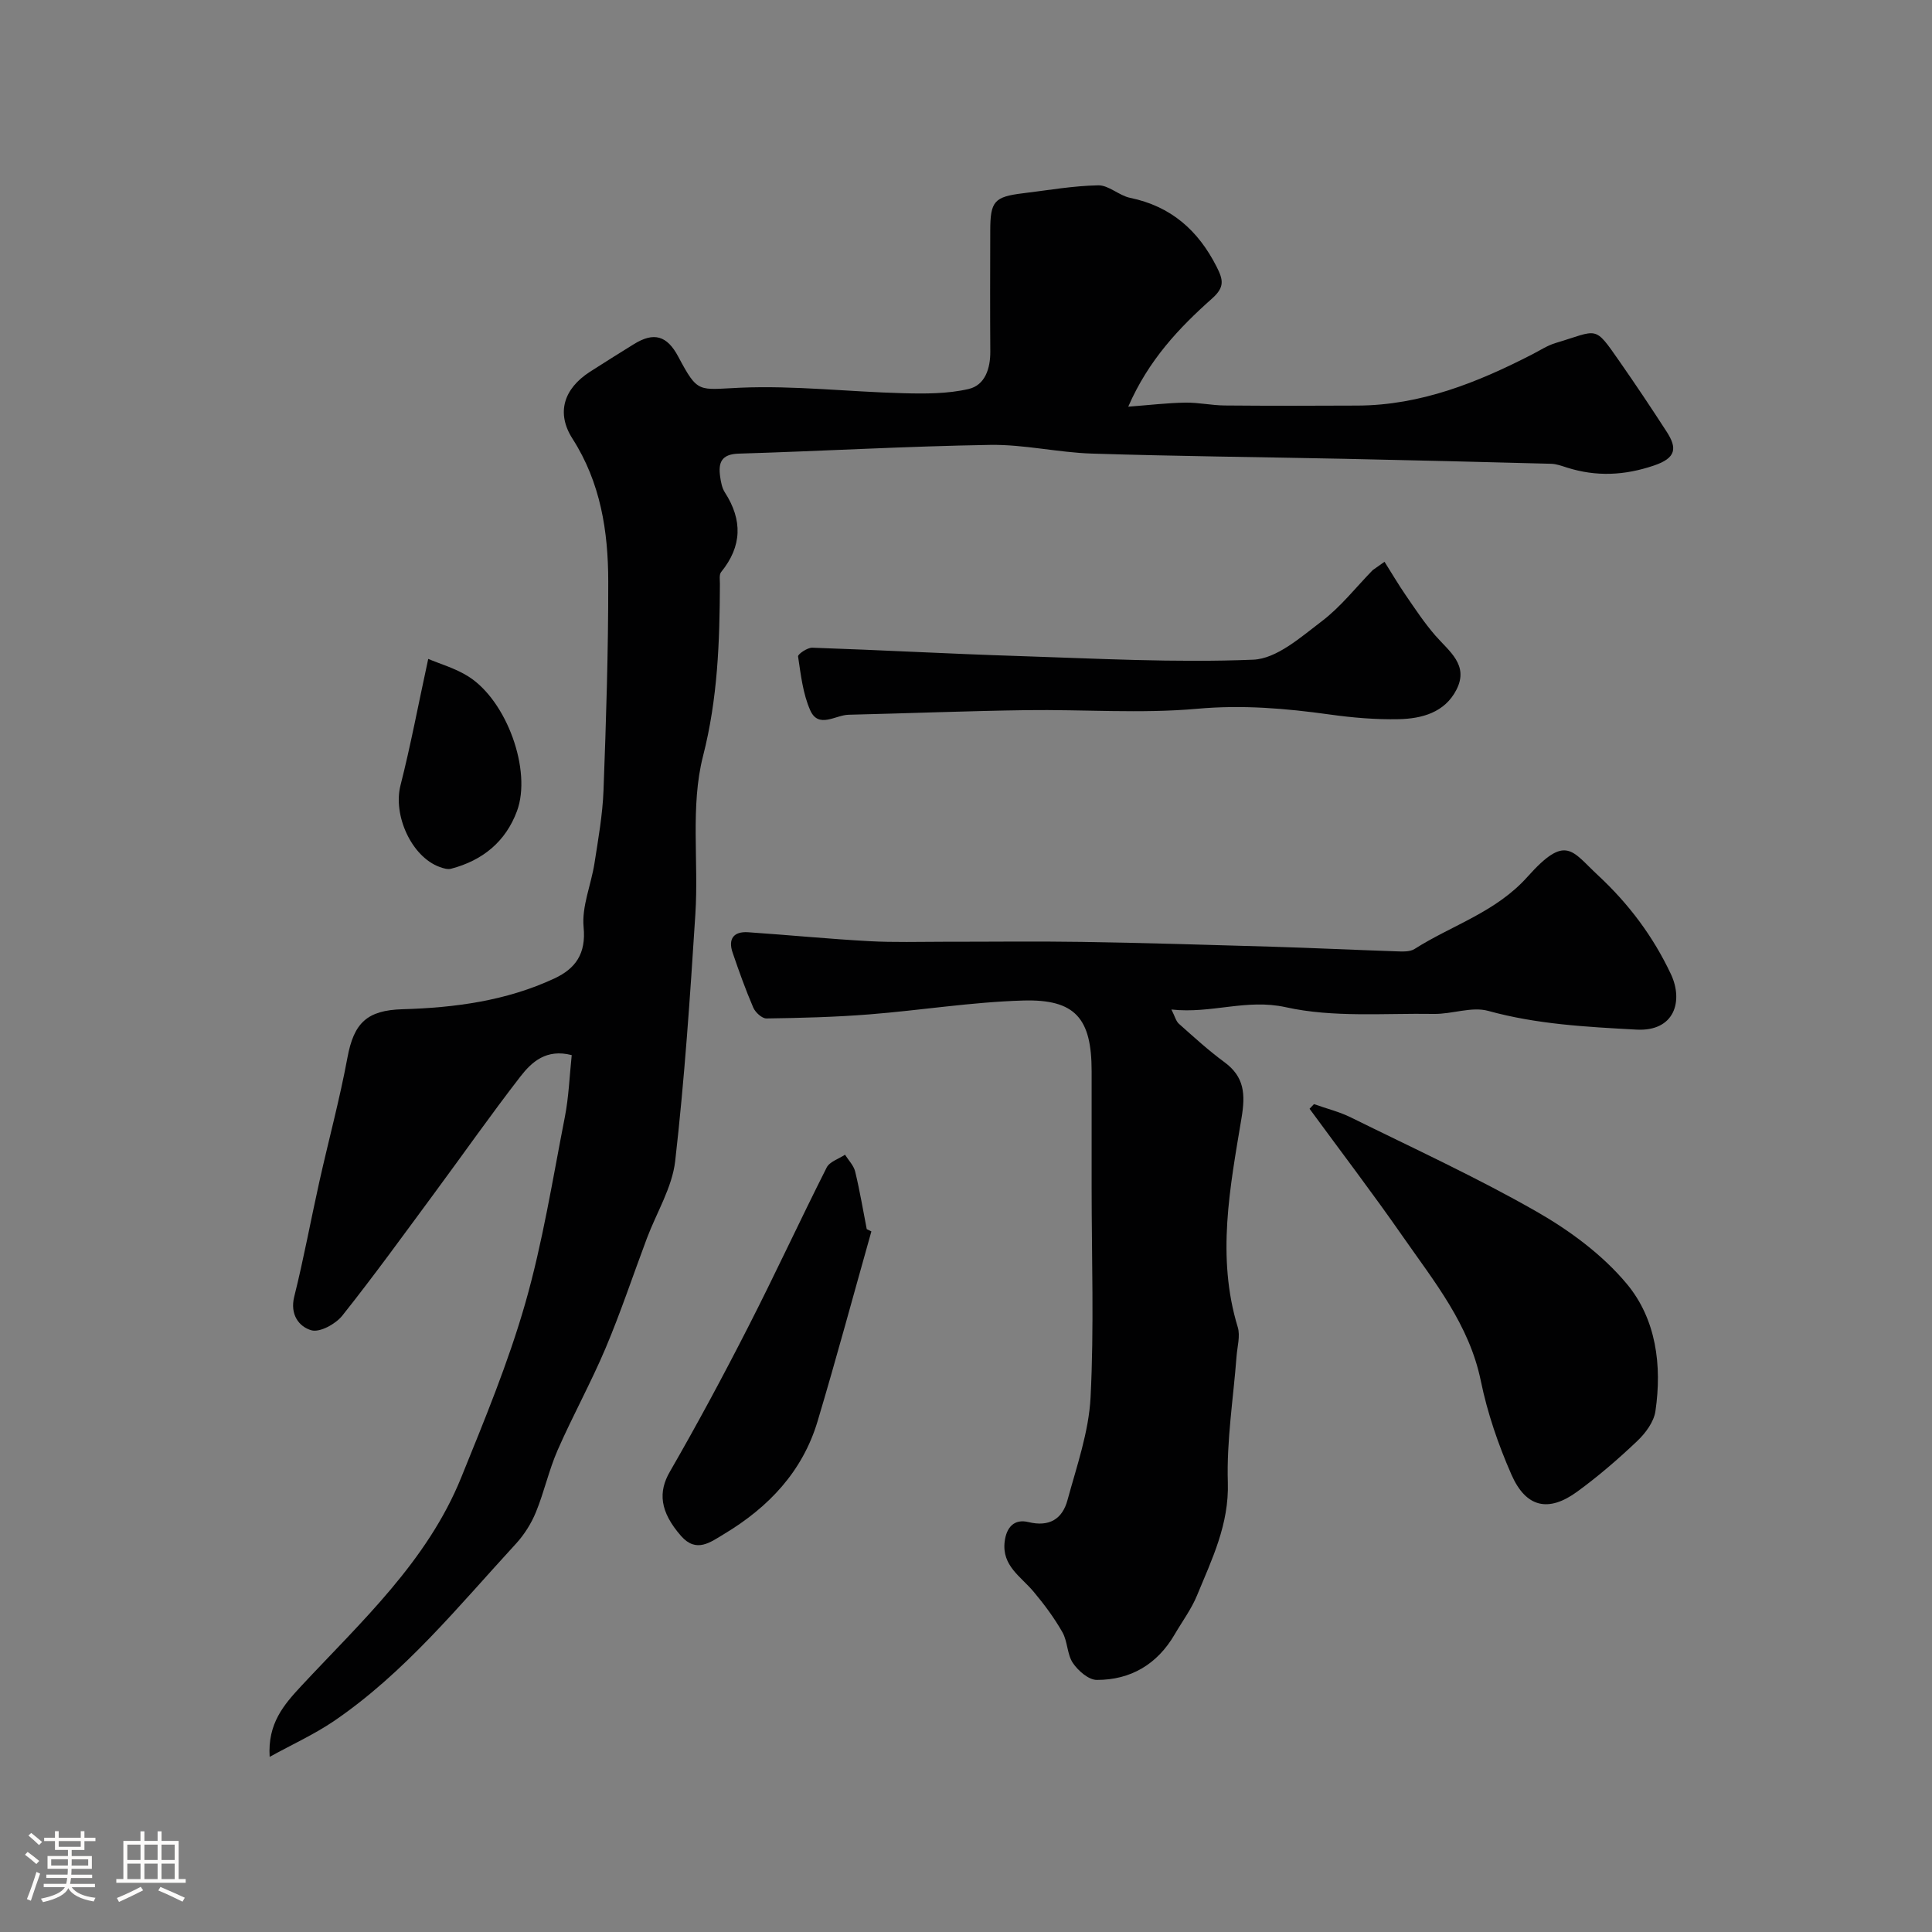 <svg enable-background="new 0 0 400 400" viewBox="0 0 400 400" xmlns="http://www.w3.org/2000/svg"><rect x="0" y="0" width="400" height="400" fill="#808080" stroke="none"/><path d="m5.17 384 .55-.58c.85.61 1.65 1.24 2.4 1.87l-.59.64c-.83-.73-1.62-1.38-2.36-1.93m1.22 9.53-.82-.34c.71-1.76 1.37-3.64 1.98-5.63.24.13.5.25.76.36-.6 1.67-1.24 3.54-1.92 5.61m-.5-13.5.57-.54c.56.44 1.31 1.06 2.26 1.87l-.64.64c-.68-.66-1.41-1.32-2.19-1.97m3.25.46h2.24v-1.36h.77v1.36h4.57v-1.36h.76v1.36h2.28v.69h-2.28v1.84h-2.64v1.26h4.18v2.64h-4.21c0 .45-.02.86-.05 1.21h4.32v.69h-4.38c-.04.34-.1.75-.19 1.22h5.15v.69h-4.82c.87 1.19 2.51 1.92 4.93 2.19-.17.31-.3.57-.37.76-2.77-.49-4.52-1.41-5.26-2.76-.56 1.26-2.3 2.23-5.24 2.9-.12-.24-.26-.48-.43-.72 2.73-.55 4.38-1.34 4.96-2.38h-4.38v-.69h4.65c.1-.38.17-.79.21-1.22h-4.32v-.69h4.4c.03-.34.05-.75.05-1.21h-4.2v-2.64h4.23v-1.26h-2.69v-1.84h-2.24zm1.46 4.46v1.29h3.45c.01-.4.02-.57.01-.53v-.32-.45h-3.46zm1.55-2.59h4.57v-1.19h-4.57zm6.11 2.59h-3.42v.77c-.01.19-.01.37-.02.53h3.44v-1.29z" fill="#fcfbfa"/><path d="m32.63 379.16h.82v1.98h3.54v7.89h1.46v.78h-14.37v-.78h1.46v-7.89h3.54v-1.98h.82v1.98h2.73zm-3.49 11.48.5.73c-1.61.82-3.28 1.63-5 2.41-.13-.27-.28-.55-.44-.82 1.75-.72 3.4-1.49 4.94-2.32m-2.78-5.55h2.73v-3.18h-2.73zm0 3.95h2.73v-3.2h-2.73zm3.54-3.95h2.73v-3.18h-2.73zm0 3.95h2.73v-3.2h-2.73zm7.89 4.68c-1.84-.92-3.51-1.7-5.02-2.32l.45-.73c1.89.8 3.57 1.55 5.04 2.23zm-1.62-11.81h-2.73v3.18h2.73zm-2.73 7.13h2.73v-3.2h-2.73z" fill="#fcfbfa"/><g fill="#010102"><path d="m55.83 363.74c-.44-6.91 2.93-10.78 6.54-14.67 12.42-13.33 26.08-25.79 33.12-43.17 4.81-11.87 9.74-23.78 13.26-36.07 3.61-12.61 5.67-25.68 8.2-38.59.81-4.15.96-8.44 1.42-12.79-5.27-1.36-8.28 1.41-10.63 4.44-6.1 7.87-11.82 16.04-17.74 24.05-6.31 8.54-12.53 17.15-19.14 25.46-1.38 1.73-4.65 3.52-6.39 3.02-2.56-.73-4.48-3.25-3.55-6.97 1.97-7.87 3.43-15.87 5.2-23.8 1.91-8.56 4.21-17.05 5.81-25.66 1.33-7.22 4.06-9.83 11.42-10.04 10.84-.31 21.52-1.74 31.47-6.39 4.31-2.02 6.55-5.08 6.01-10.6-.41-4.3 1.56-8.79 2.25-13.23.78-5.01 1.68-10.04 1.87-15.08.54-14.42 1-28.86.98-43.29-.01-10.36-1.58-20.44-7.4-29.53-3.42-5.34-1.81-10.36 3.62-13.86 3.02-1.94 6.06-3.84 9.11-5.73 4.12-2.55 6.84-1.77 9.16 2.59 4.13 7.74 4.09 6.82 12.87 6.44 11.19-.48 22.44.85 33.67 1.14 4.53.12 9.21.14 13.57-.87 3.4-.78 4.53-4.23 4.5-7.78-.06-8.33-.03-16.66-.01-24.99.01-6.1.81-7.03 6.81-7.76 5.18-.63 10.35-1.54 15.54-1.64 2.18-.04 4.3 2.11 6.6 2.59 8.45 1.74 14.09 6.71 17.92 14.27 1.35 2.67 1.73 4.2-.93 6.56-6.86 6.1-13.18 12.77-17.37 22.41 4.42-.34 8.09-.78 11.77-.84 2.74-.05 5.48.57 8.22.59 9.16.08 18.33.07 27.49.02 13.06-.06 24.77-4.75 36.14-10.59 1.6-.82 3.15-1.85 4.85-2.36 8.91-2.66 7.92-3.83 13.22 3.77 3.35 4.8 6.61 9.68 9.79 14.6 2.19 3.38 1.98 5.43-2.63 6.99-6.13 2.08-11.95 2.34-18.01.43-1.07-.34-2.18-.76-3.28-.79-14.26-.38-28.53-.73-42.79-1.03-17.43-.36-34.86-.53-52.28-1.08-7.03-.22-14.05-1.91-21.06-1.8-17.37.28-34.73 1.29-52.09 1.81-3.61.11-4.24 1.89-3.83 4.77.16 1.11.38 2.34.97 3.25 3.69 5.72 3.58 11.15-.77 16.5-.43.53-.25 1.61-.25 2.44-.05 12-.44 23.73-3.5 35.68-2.64 10.34-.88 21.76-1.58 32.67-1.09 17.08-2.24 34.17-4.18 51.16-.63 5.47-3.85 10.65-5.85 15.97-2.85 7.58-5.4 15.28-8.55 22.74-3.03 7.17-6.82 14.02-9.95 21.16-1.81 4.14-2.77 8.64-4.49 12.83-.96 2.34-2.4 4.63-4.11 6.5-11.92 12.95-23.04 26.76-37.78 36.79-4.06 2.74-8.56 4.78-13.23 7.36z"/><path d="m242.53 209.01c.74 1.46.95 2.42 1.54 2.94 3.07 2.73 6.11 5.52 9.42 7.95 4.17 3.06 4.37 6.64 3.56 11.53-2.38 14.34-5.23 28.77-.79 43.33.56 1.84-.1 4.06-.25 6.1-.66 8.69-2.07 17.4-1.8 26.06.27 8.68-3.29 15.9-6.38 23.4-1.17 2.84-3.07 5.39-4.63 8.07-3.6 6.18-9.09 9.43-16.12 9.42-1.69 0-3.86-1.89-4.95-3.5-1.21-1.8-1.08-4.46-2.17-6.38-1.7-2.99-3.79-5.8-6.01-8.44-2.61-3.1-6.53-5.32-5.95-10.27.35-3 1.97-4.81 4.92-4.09 4.35 1.06 7.04-.66 8.09-4.54 1.91-7.02 4.41-14.11 4.78-21.27.74-14.45.22-28.97.22-43.46 0-8.03 0-16.06 0-24.09 0-10.91-3.36-14.94-14.2-14.62-10.64.31-21.23 2.03-31.86 2.87-7.07.56-14.17.74-21.27.84-.92.01-2.29-1.25-2.72-2.24-1.6-3.72-2.97-7.55-4.28-11.39-.96-2.81.18-4.42 3.2-4.22 8.37.57 16.72 1.39 25.1 1.85 5.15.28 10.32.12 15.48.12 9.49.01 18.99-.12 28.48.03 13.1.21 26.19.6 39.28.99 8.6.26 17.19.67 25.79.96 1.29.04 2.86.15 3.85-.48 7.8-4.96 16.84-7.61 23.41-14.97 7.97-8.92 9.15-5.32 14.56-.31 6.37 5.92 11.42 12.64 15.12 20.5 2.58 5.49.82 11.91-7.17 11.47-10.36-.57-20.57-1.09-30.67-3.88-3.42-.94-7.47.69-11.23.63-10.26-.17-20.83.8-30.68-1.39-8.19-1.8-15.32 1.39-23.67.48z"/><path d="m272.04 228.6c2.57.91 5.26 1.57 7.68 2.77 12.86 6.35 25.94 12.36 38.38 19.46 6.88 3.93 13.67 8.94 18.7 14.97 6.09 7.29 7.33 16.89 5.94 26.36-.32 2.22-2.05 4.56-3.76 6.18-3.92 3.73-8.05 7.29-12.42 10.48-5.95 4.35-10.62 3.33-13.63-3.51-2.73-6.21-4.98-12.77-6.34-19.4-2.4-11.69-9.64-20.55-16.13-29.87-6.24-8.97-12.87-17.66-19.33-26.48.31-.31.61-.63.91-.96z"/><path d="m286.65 116.31c1.47 2.33 2.87 4.71 4.43 6.98 1.94 2.83 3.85 5.71 6.09 8.29 2.85 3.28 7 6.09 4.37 11.22-2.42 4.73-7.16 5.99-11.95 6.1-4.75.1-9.56-.31-14.28-.97-9.11-1.27-18.08-2.03-27.41-1.19-11.73 1.05-23.62.12-35.44.29-12.26.17-24.51.66-36.77.95-2.72.06-6.22 2.94-7.94-.92-1.52-3.43-1.95-7.38-2.52-11.15-.07-.47 1.94-1.85 2.95-1.81 14.19.48 28.37 1.27 42.57 1.72 16.24.52 32.52 1.42 48.72.76 4.86-.2 9.84-4.66 14.18-7.95 3.93-2.98 7.07-7.02 10.55-10.59.82-.58 1.64-1.15 2.45-1.73z"/><path d="m180.41 254.95c-3.7 13.11-7.24 26.26-11.14 39.31-3.11 10.4-10.13 17.79-19.29 23.3-2.91 1.75-5.8 4.05-8.97.45-4.46-5.09-4.73-9.15-2.33-13.3 5.68-9.85 11.07-19.88 16.24-30.01 5.58-10.91 10.71-22.04 16.23-32.97.61-1.22 2.5-1.79 3.8-2.66.72 1.15 1.79 2.22 2.1 3.48.96 3.94 1.62 7.95 2.4 11.93.33.15.65.31.96.47z"/><path d="m88.66 136.42c2.38 1.02 5.63 1.93 8.35 3.66 7.95 5.05 13.11 19.48 10.03 27.83-2.35 6.36-7.13 10.24-13.64 11.95-.71.19-1.63-.09-2.37-.36-5.88-2.14-9.69-10.76-8.11-16.91 2.08-8.16 3.63-16.45 5.74-26.17z"/></g></svg>